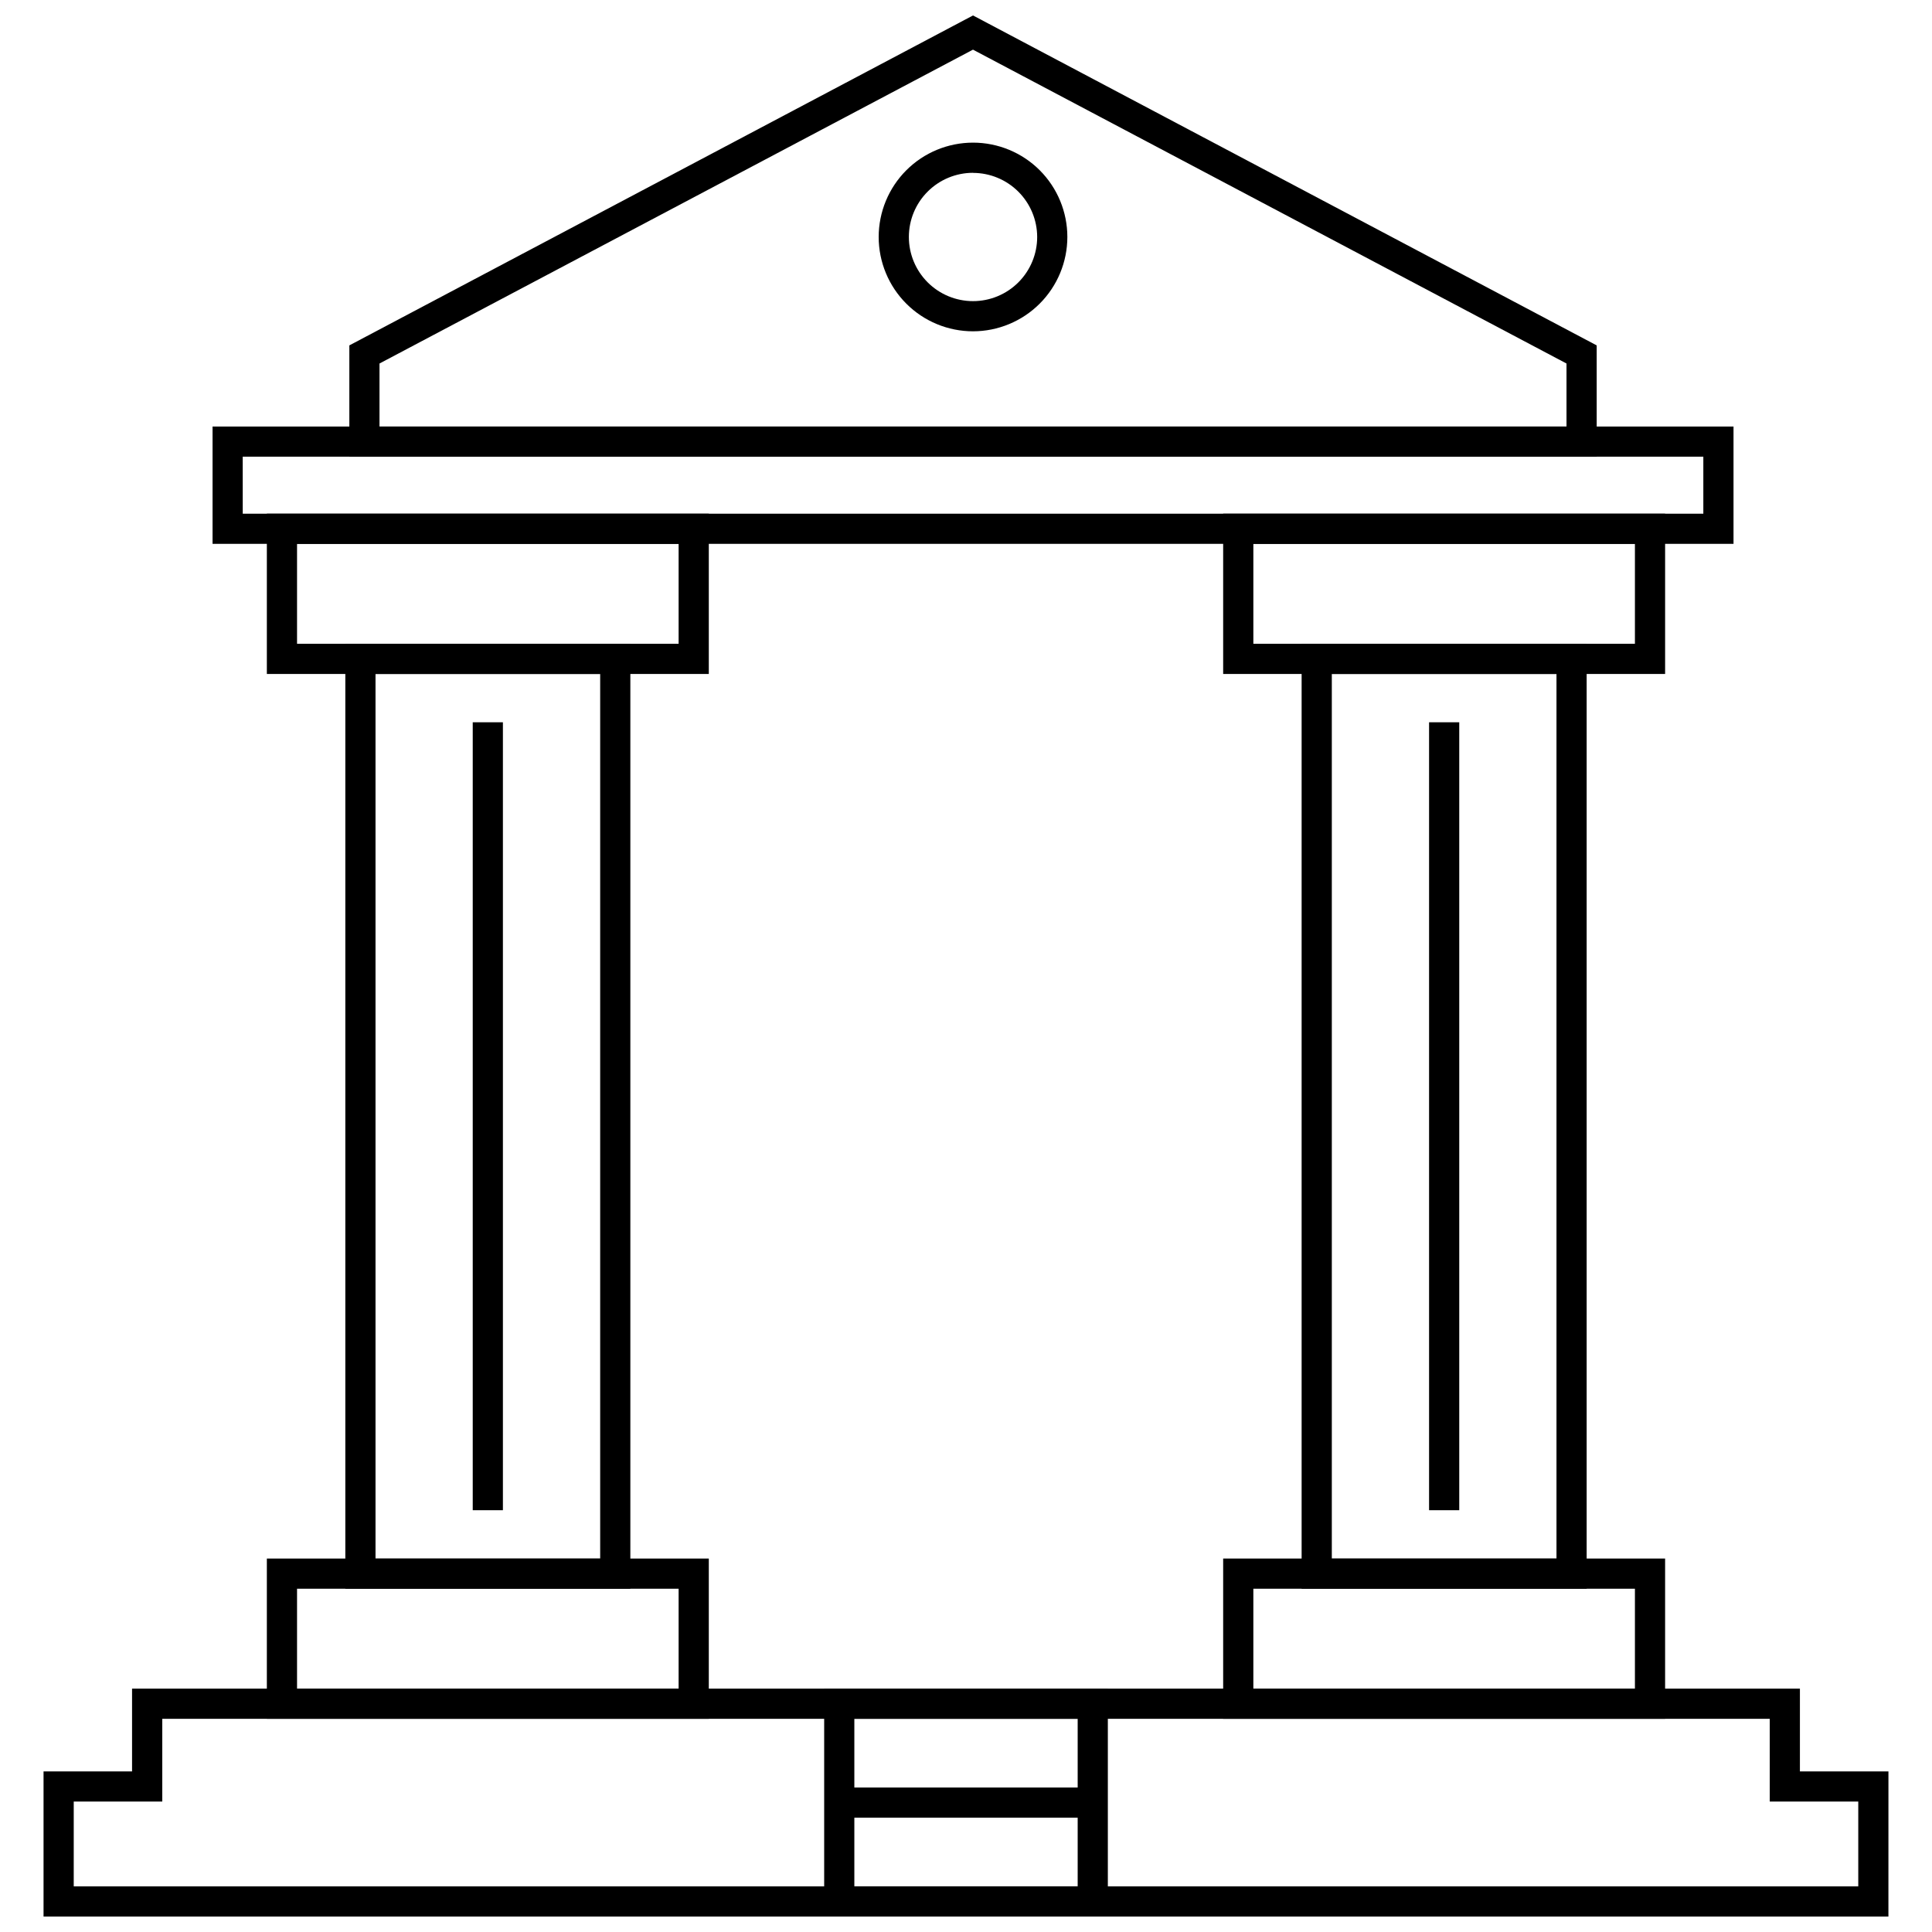 <?xml version="1.0" encoding="UTF-8"?>
<!-- The Best Svg Icon site in the world: iconSvg.co, Visit us! https://iconsvg.co -->
<svg width="800px" height="800px" version="1.1" viewBox="144 144 512 512" xmlns="http://www.w3.org/2000/svg">
 <defs>
  <clipPath id="c">
   <path d="m155 591h490v60.902h-490z"/>
  </clipPath>
  <clipPath id="b">
   <path d="m362 591h76v60.902h-76z"/>
  </clipPath>
  <clipPath id="a">
   <path d="m236 148.09h332v117.91h-332z"/>
  </clipPath>
 </defs>
 <g clip-path="url(#c)">
  <path d="m644.45 651.9h-488.91v-38.461h23.457v-21.941h442v21.941h23.461zm-480.91-7.996h472.92v-22.469h-23.457v-21.938h-426v21.938h-23.461z"/>
 </g>
 <g clip-path="url(#b)">
  <path d="m437.59 651.9h-75.176v-60.402h75.176zm-67.18-7.996h59.184v-44.406h-59.184z"/>
 </g>
 <path d="m366.41 617.71h67.18v7.996h-67.18z"/>
 <path d="m331.84 322.61h-117.12v-42.477h117.12zm-109.12-7.996h101.12v-26.484h-101.12z"/>
 <path d="m331.84 599.5h-117.12v-42.469h117.12zm-109.12-8h101.12v-26.473h-101.12z"/>
 <path d="m311.05 565.03h-75.535v-250.41h75.535zm-67.535-7.996h59.539v-234.42h-59.539z"/>
 <path d="m585.27 322.61h-117.12v-42.477h117.12zm-109.12-7.996h101.12v-26.484h-101.12z"/>
 <path d="m585.27 599.5h-117.12v-42.469h117.12zm-109.12-7.996 101.12-0.004v-26.473h-101.12z"/>
 <path d="m564.48 565.03h-75.535v-250.41h75.535zm-67.535-7.996h59.539v-234.42h-59.539z"/>
 <path d="m603.4 288.13h-403.07v-31.098h403.07zm-395.07-7.996h387.07v-15.105h-387.08z"/>
 <g clip-path="url(#a)">
  <path d="m567.14 265.03h-330.56v-29.496l165.28-87.438 165.28 87.438zm-322.57-7.996h314.57v-16.699l-157.29-83.176-157.28 83.176z"/>
 </g>
 <path d="m401.86 231.8c-6.629 0-12.988-2.633-17.676-7.324-4.688-4.688-7.324-11.047-7.324-17.676 0-6.629 2.637-12.988 7.324-17.68 4.688-4.688 11.047-7.32 17.676-7.32 6.633 0 12.992 2.633 17.68 7.32 4.688 4.691 7.32 11.051 7.32 17.68-0.004 6.629-2.641 12.984-7.328 17.668-4.688 4.688-11.043 7.324-17.672 7.332zm0-42.004c-4.508 0-8.832 1.793-12.02 4.981-3.191 3.188-4.981 7.516-4.981 12.023 0 4.508 1.789 8.832 4.981 12.023 3.188 3.188 7.512 4.981 12.02 4.981 4.512 0 8.836-1.793 12.023-4.981 3.188-3.191 4.981-7.516 4.981-12.023-0.012-4.504-1.805-8.82-4.992-12.004s-7.508-4.973-12.012-4.977z"/>
 <path d="m269.28 335.41h7.996v208.81h-7.996z"/>
 <path d="m522.72 335.41h7.996v208.81h-7.996z"/>
</svg>